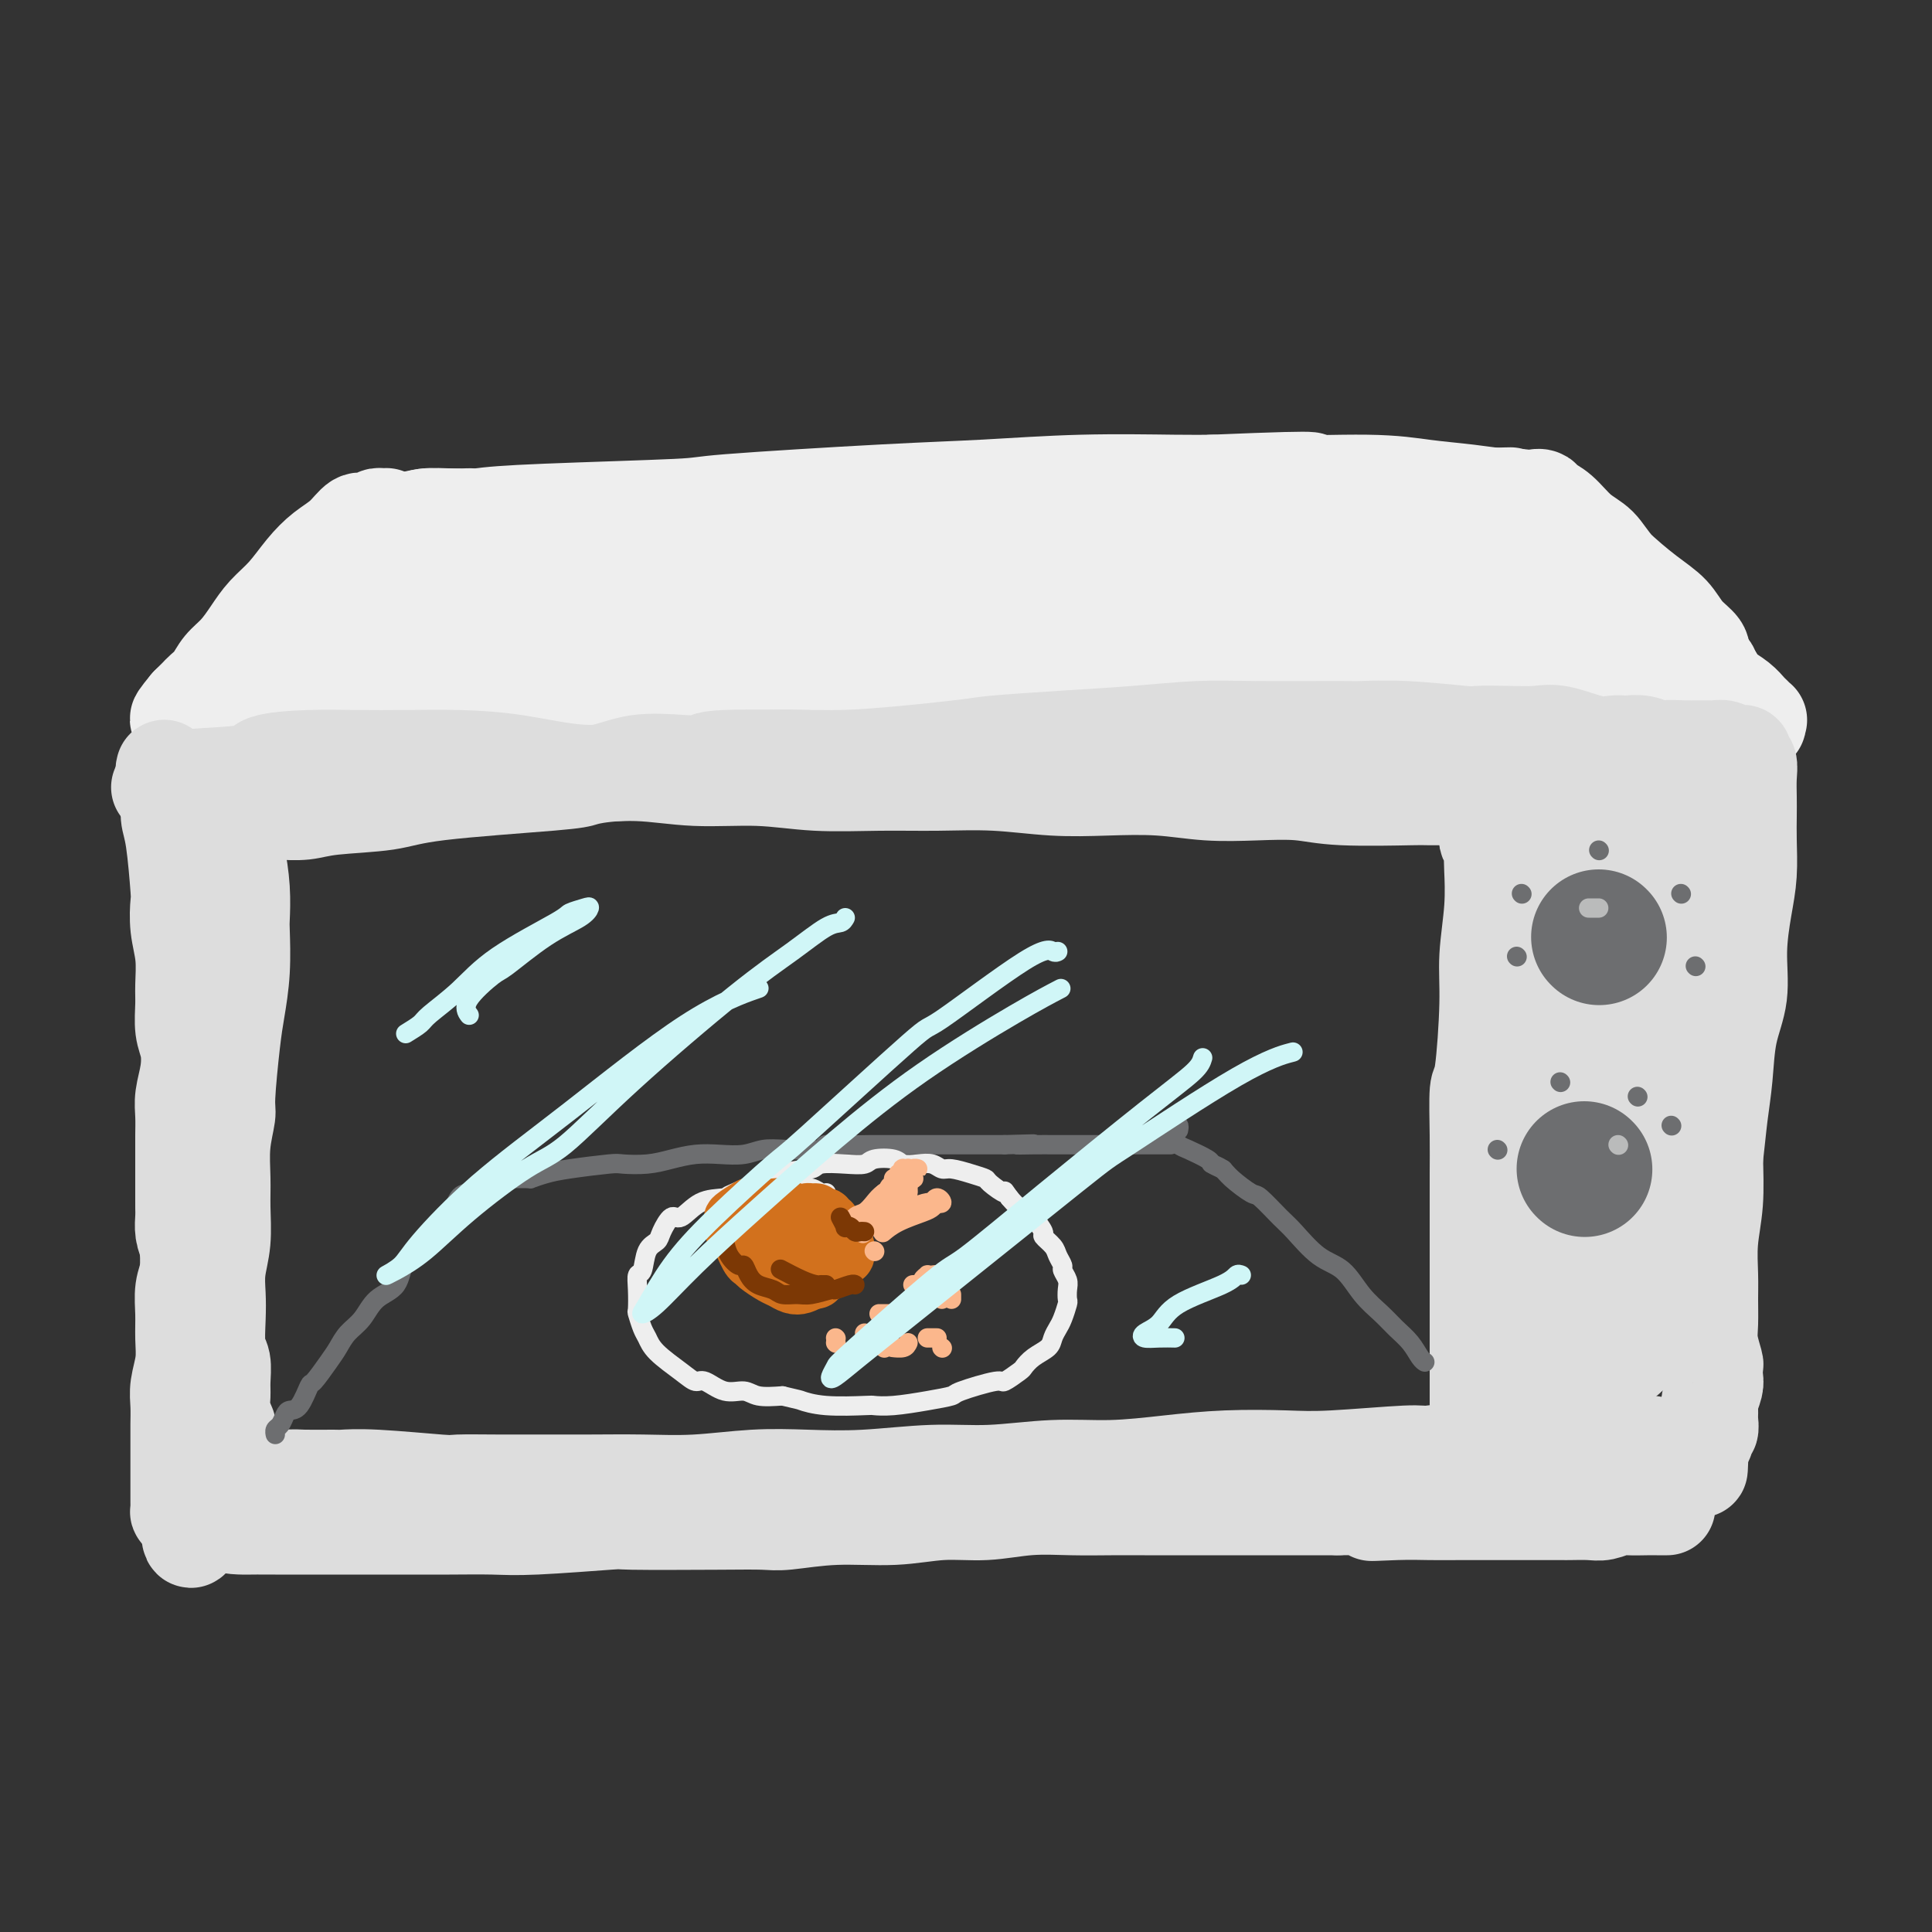 <svg viewBox='0 0 400 400' version='1.1' xmlns='http://www.w3.org/2000/svg' xmlns:xlink='http://www.w3.org/1999/xlink'><rect x="0" y="0" width="400" height="400" fill="#333333" stroke="none"/><g fill='none' stroke='rgb(238,238,238)' stroke-width='20' stroke-linecap='round' stroke-linejoin='round'><path d='M99,133c-0.229,0.008 -0.458,0.016 0,0c0.458,-0.016 1.604,-0.057 2,0c0.396,0.057 0.044,0.211 2,0c1.956,-0.211 6.222,-0.788 8,-1c1.778,-0.212 1.068,-0.061 1,0c-0.068,0.061 0.506,0.030 2,0c1.494,-0.030 3.907,-0.061 6,0c2.093,0.061 3.865,0.213 6,0c2.135,-0.213 4.634,-0.792 7,-1c2.366,-0.208 4.599,-0.046 7,0c2.401,0.046 4.970,-0.025 7,0c2.030,0.025 3.521,0.147 7,0c3.479,-0.147 8.945,-0.564 11,-1c2.055,-0.436 0.698,-0.891 3,-1c2.302,-0.109 8.264,0.130 11,0c2.736,-0.130 2.248,-0.627 3,-1c0.752,-0.373 2.744,-0.621 6,-1c3.256,-0.379 7.775,-0.890 11,-1c3.225,-0.110 5.155,0.182 6,0c0.845,-0.182 0.604,-0.837 2,-1c1.396,-0.163 4.428,0.168 7,0c2.572,-0.168 4.686,-0.834 7,-1c2.314,-0.166 4.830,0.166 7,0c2.170,-0.166 3.993,-0.832 6,-1c2.007,-0.168 4.198,0.161 6,0c1.802,-0.161 3.216,-0.813 5,-1c1.784,-0.187 3.938,0.089 6,0c2.062,-0.089 4.031,-0.545 6,-1'/><path d='M257,121c25.623,-2.079 10.682,-1.275 6,-1c-4.682,0.275 0.897,0.021 5,0c4.103,-0.021 6.730,0.190 8,0c1.270,-0.190 1.183,-0.783 2,-1c0.817,-0.217 2.539,-0.058 4,0c1.461,0.058 2.661,0.016 4,0c1.339,-0.016 2.816,-0.004 4,0c1.184,0.004 2.073,0.001 3,0c0.927,-0.001 1.891,-0.000 3,0c1.109,0.000 2.364,0.000 3,0c0.636,-0.000 0.653,-0.000 1,0c0.347,0.000 1.024,0.000 2,0c0.976,-0.000 2.250,-0.000 3,0c0.750,0.000 0.976,0.000 1,0c0.024,-0.000 -0.152,-0.000 0,0c0.152,0.000 0.633,0.000 1,0c0.367,-0.000 0.619,-0.000 1,0c0.381,0.000 0.890,0.000 1,0c0.110,-0.000 -0.181,-0.000 0,0c0.181,0.000 0.833,0.000 1,0c0.167,-0.000 -0.151,-0.000 0,0c0.151,0.000 0.771,0.000 1,0c0.229,-0.000 0.065,-0.000 0,0c-0.065,0.000 -0.033,0.000 0,0'/><path d='M84,114c-0.459,-0.415 -0.918,-0.829 -1,-1c-0.082,-0.171 0.212,-0.097 0,0c-0.212,0.097 -0.930,0.218 -1,0c-0.070,-0.218 0.507,-0.775 1,-1c0.493,-0.225 0.903,-0.117 1,0c0.097,0.117 -0.117,0.242 1,0c1.117,-0.242 3.566,-0.852 5,-1c1.434,-0.148 1.854,0.167 3,0c1.146,-0.167 3.018,-0.815 7,-1c3.982,-0.185 10.074,0.094 15,0c4.926,-0.094 8.687,-0.561 11,-1c2.313,-0.439 3.178,-0.850 6,-1c2.822,-0.150 7.599,-0.039 11,0c3.401,0.039 5.424,0.006 11,0c5.576,-0.006 14.703,0.013 19,0c4.297,-0.013 3.764,-0.060 6,0c2.236,0.060 7.241,0.226 12,0c4.759,-0.226 9.273,-0.844 13,-1c3.727,-0.156 6.668,0.151 13,0c6.332,-0.151 16.054,-0.759 20,-1c3.946,-0.241 2.117,-0.116 6,0c3.883,0.116 13.477,0.223 18,0c4.523,-0.223 3.976,-0.777 6,-1c2.024,-0.223 6.620,-0.116 10,0c3.380,0.116 5.544,0.241 9,0c3.456,-0.241 8.205,-0.848 10,-1c1.795,-0.152 0.637,0.151 1,0c0.363,-0.151 2.247,-0.758 3,-1c0.753,-0.242 0.377,-0.121 0,0'/><path d='M300,103c25.697,-0.772 5.939,-0.203 -2,0c-7.939,0.203 -4.059,0.039 -4,0c0.059,-0.039 -3.705,0.046 -7,0c-3.295,-0.046 -6.123,-0.223 -13,0c-6.877,0.223 -17.805,0.847 -23,1c-5.195,0.153 -4.657,-0.166 -8,0c-3.343,0.166 -10.568,0.815 -17,1c-6.432,0.185 -12.073,-0.094 -18,0c-5.927,0.094 -12.141,0.561 -18,1c-5.859,0.439 -11.364,0.850 -17,1c-5.636,0.150 -11.404,0.040 -17,0c-5.596,-0.040 -11.019,-0.011 -16,0c-4.981,0.011 -9.519,0.002 -14,0c-4.481,-0.002 -8.905,0.003 -13,0c-4.095,-0.003 -7.863,-0.015 -11,0c-3.137,0.015 -5.645,0.057 -8,0c-2.355,-0.057 -4.557,-0.212 -6,0c-1.443,0.212 -2.126,0.790 -3,1c-0.874,0.210 -1.939,0.053 -2,0c-0.061,-0.053 0.882,-0.003 1,0c0.118,0.003 -0.589,-0.041 1,0c1.589,0.041 5.475,0.167 8,0c2.525,-0.167 3.691,-0.626 6,-1c2.309,-0.374 5.763,-0.663 14,-1c8.237,-0.337 21.259,-0.721 27,-1c5.741,-0.279 4.201,-0.453 11,-1c6.799,-0.547 21.938,-1.467 32,-2c10.062,-0.533 15.048,-0.679 21,-1c5.952,-0.321 12.872,-0.817 20,-1c7.128,-0.183 14.465,-0.052 19,0c4.535,0.052 6.267,0.026 8,0'/><path d='M251,100c29.072,-1.225 18.752,-0.286 18,0c-0.752,0.286 8.066,-0.081 14,0c5.934,0.081 8.986,0.610 12,1c3.014,0.390 5.992,0.640 9,1c3.008,0.360 6.047,0.830 8,1c1.953,0.170 2.821,0.042 3,0c0.179,-0.042 -0.332,0.003 -1,0c-0.668,-0.003 -1.492,-0.053 -1,0c0.492,0.053 2.300,0.210 -2,0c-4.300,-0.210 -14.707,-0.787 -20,-1c-5.293,-0.213 -5.470,-0.063 -7,0c-1.530,0.063 -4.411,0.040 -9,0c-4.589,-0.040 -10.885,-0.098 -16,0c-5.115,0.098 -9.050,0.351 -17,1c-7.950,0.649 -19.916,1.693 -26,2c-6.084,0.307 -6.286,-0.124 -10,0c-3.714,0.124 -10.941,0.802 -17,1c-6.059,0.198 -10.949,-0.083 -16,0c-5.051,0.083 -10.262,0.530 -15,1c-4.738,0.470 -9.003,0.964 -13,1c-3.997,0.036 -7.726,-0.385 -11,0c-3.274,0.385 -6.094,1.578 -9,2c-2.906,0.422 -5.899,0.075 -8,0c-2.101,-0.075 -3.312,0.124 -5,0c-1.688,-0.124 -3.854,-0.569 -5,-1c-1.146,-0.431 -1.272,-0.848 -2,-1c-0.728,-0.152 -2.057,-0.041 -3,0c-0.943,0.041 -1.500,0.011 -2,0c-0.500,-0.011 -0.942,-0.003 -1,0c-0.058,0.003 0.269,0.001 0,0c-0.269,-0.001 -1.135,-0.000 -2,0'/><path d='M97,108c-4.263,-0.536 -0.919,-0.876 0,-1c0.919,-0.124 -0.587,-0.033 -1,0c-0.413,0.033 0.267,0.008 0,0c-0.267,-0.008 -1.482,0.000 -2,0c-0.518,-0.000 -0.339,-0.009 -1,0c-0.661,0.009 -2.162,0.035 -3,0c-0.838,-0.035 -1.013,-0.131 -2,0c-0.987,0.131 -2.786,0.491 -4,1c-1.214,0.509 -1.842,1.169 -3,2c-1.158,0.831 -2.845,1.833 -4,3c-1.155,1.167 -1.778,2.500 -2,3c-0.222,0.500 -0.041,0.169 -1,1c-0.959,0.831 -3.056,2.826 -4,4c-0.944,1.174 -0.734,1.528 -2,3c-1.266,1.472 -4.009,4.061 -5,5c-0.991,0.939 -0.230,0.229 -1,1c-0.770,0.771 -3.070,3.023 -4,4c-0.930,0.977 -0.490,0.680 -1,1c-0.510,0.320 -1.972,1.255 -3,2c-1.028,0.745 -1.623,1.298 -2,2c-0.377,0.702 -0.535,1.554 -1,2c-0.465,0.446 -1.238,0.487 -2,1c-0.762,0.513 -1.515,1.500 -2,2c-0.485,0.500 -0.704,0.515 -1,1c-0.296,0.485 -0.668,1.440 -1,2c-0.332,0.560 -0.622,0.725 -1,1c-0.378,0.275 -0.844,0.661 -1,1c-0.156,0.339 -0.004,0.630 0,1c0.004,0.370 -0.142,0.820 0,1c0.142,0.180 0.571,0.090 1,0'/><path d='M44,151c-5.280,5.883 -1.981,1.591 0,0c1.981,-1.591 2.644,-0.482 3,0c0.356,0.482 0.405,0.336 2,0c1.595,-0.336 4.735,-0.864 7,-1c2.265,-0.136 3.655,0.118 6,0c2.345,-0.118 5.644,-0.610 9,-1c3.356,-0.390 6.768,-0.679 10,-1c3.232,-0.321 6.282,-0.675 10,-1c3.718,-0.325 8.102,-0.622 10,-1c1.898,-0.378 1.309,-0.835 5,-1c3.691,-0.165 11.662,-0.036 15,0c3.338,0.036 2.044,-0.021 6,0c3.956,0.021 13.162,0.118 19,0c5.838,-0.118 8.308,-0.453 12,0c3.692,0.453 8.606,1.693 13,2c4.394,0.307 8.270,-0.320 13,0c4.730,0.320 10.315,1.588 13,2c2.685,0.412 2.469,-0.032 7,0c4.531,0.032 13.809,0.541 20,1c6.191,0.459 9.295,0.869 13,1c3.705,0.131 8.012,-0.018 13,0c4.988,0.018 10.657,0.201 13,0c2.343,-0.201 1.359,-0.786 6,-1c4.641,-0.214 14.907,-0.057 21,0c6.093,0.057 8.012,0.015 11,0c2.988,-0.015 7.047,-0.004 11,0c3.953,0.004 7.802,0.001 11,0c3.198,-0.001 5.744,-0.000 9,0c3.256,0.000 7.223,0.000 9,0c1.777,-0.000 1.365,-0.000 3,0c1.635,0.000 5.318,0.000 9,0'/><path d='M353,150c18.924,-0.171 8.234,-0.097 5,0c-3.234,0.097 0.987,0.219 3,0c2.013,-0.219 1.819,-0.779 2,-1c0.181,-0.221 0.737,-0.103 1,0c0.263,0.103 0.232,0.192 0,0c-0.232,-0.192 -0.664,-0.666 -1,-1c-0.336,-0.334 -0.576,-0.527 -1,-1c-0.424,-0.473 -1.032,-1.227 -2,-2c-0.968,-0.773 -2.295,-1.566 -3,-2c-0.705,-0.434 -0.789,-0.510 -1,-1c-0.211,-0.490 -0.549,-1.393 -2,-3c-1.451,-1.607 -4.015,-3.918 -6,-6c-1.985,-2.082 -3.391,-3.935 -4,-5c-0.609,-1.065 -0.420,-1.342 -2,-3c-1.580,-1.658 -4.928,-4.696 -7,-7c-2.072,-2.304 -2.869,-3.875 -4,-5c-1.131,-1.125 -2.595,-1.804 -4,-3c-1.405,-1.196 -2.751,-2.909 -4,-4c-1.249,-1.091 -2.399,-1.559 -3,-2c-0.601,-0.441 -0.651,-0.856 -1,-1c-0.349,-0.144 -0.997,-0.018 -1,0c-0.003,0.018 0.639,-0.073 1,0c0.361,0.073 0.441,0.308 1,1c0.559,0.692 1.599,1.839 3,3c1.401,1.161 3.165,2.334 5,4c1.835,1.666 3.743,3.825 6,6c2.257,2.175 4.865,4.364 7,6c2.135,1.636 3.799,2.717 5,4c1.201,1.283 1.939,2.769 3,4c1.061,1.231 2.446,2.209 3,3c0.554,0.791 0.277,1.396 0,2'/><path d='M352,136c4.801,5.177 0.803,2.118 -1,1c-1.803,-1.118 -1.410,-0.296 -2,0c-0.590,0.296 -2.163,0.065 -3,0c-0.837,-0.065 -0.940,0.035 -5,0c-4.060,-0.035 -12.078,-0.206 -18,0c-5.922,0.206 -9.749,0.788 -15,1c-5.251,0.212 -11.926,0.054 -18,0c-6.074,-0.054 -11.547,-0.005 -18,0c-6.453,0.005 -13.886,-0.033 -21,0c-7.114,0.033 -13.909,0.139 -21,0c-7.091,-0.139 -14.480,-0.522 -22,-1c-7.520,-0.478 -15.173,-1.052 -23,-2c-7.827,-0.948 -15.827,-2.270 -24,-3c-8.173,-0.730 -16.518,-0.868 -24,-1c-7.482,-0.132 -14.101,-0.257 -21,0c-6.899,0.257 -14.080,0.896 -18,1c-3.920,0.104 -4.581,-0.328 -8,0c-3.419,0.328 -9.598,1.417 -13,2c-3.402,0.583 -4.027,0.662 -4,1c0.027,0.338 0.708,0.936 2,1c1.292,0.064 3.196,-0.408 7,-1c3.804,-0.592 9.509,-1.306 16,-2c6.491,-0.694 13.769,-1.369 22,-2c8.231,-0.631 17.415,-1.217 27,-2c9.585,-0.783 19.570,-1.761 30,-3c10.430,-1.239 21.303,-2.738 32,-4c10.697,-1.262 21.217,-2.286 31,-3c9.783,-0.714 18.828,-1.119 27,-2c8.172,-0.881 15.469,-2.237 21,-3c5.531,-0.763 9.294,-0.932 12,-1c2.706,-0.068 4.353,-0.034 6,0'/><path d='M306,113c36.136,-3.637 9.978,-1.728 0,-1c-9.978,0.728 -3.774,0.275 -2,0c1.774,-0.275 -0.883,-0.374 -8,0c-7.117,0.374 -18.696,1.220 -27,2c-8.304,0.780 -13.333,1.494 -21,2c-7.667,0.506 -17.973,0.804 -23,1c-5.027,0.196 -4.776,0.291 -13,1c-8.224,0.709 -24.925,2.034 -36,3c-11.075,0.966 -16.525,1.575 -23,2c-6.475,0.425 -13.975,0.666 -20,1c-6.025,0.334 -10.574,0.762 -15,1c-4.426,0.238 -8.728,0.288 -12,0c-3.272,-0.288 -5.515,-0.913 -7,-1c-1.485,-0.087 -2.211,0.362 -3,0c-0.789,-0.362 -1.642,-1.537 -2,-2c-0.358,-0.463 -0.222,-0.214 0,0c0.222,0.214 0.531,0.393 1,0c0.469,-0.393 1.100,-1.358 2,-2c0.900,-0.642 2.070,-0.960 3,-1c0.930,-0.040 1.619,0.199 2,0c0.381,-0.199 0.453,-0.838 1,-1c0.547,-0.162 1.568,0.151 2,0c0.432,-0.151 0.276,-0.765 0,-1c-0.276,-0.235 -0.670,-0.091 -1,0c-0.330,0.091 -0.595,0.131 -1,0c-0.405,-0.131 -0.951,-0.431 -2,-1c-1.049,-0.569 -2.602,-1.407 -4,-2c-1.398,-0.593 -2.643,-0.943 -4,-1c-1.357,-0.057 -2.827,0.177 -4,0c-1.173,-0.177 -2.049,-0.765 -3,-1c-0.951,-0.235 -1.975,-0.118 -3,0'/><path d='M83,112c-2.902,-0.841 -1.157,-0.944 -1,-1c0.157,-0.056 -1.275,-0.067 -2,0c-0.725,0.067 -0.744,0.211 -1,0c-0.256,-0.211 -0.749,-0.778 -1,-1c-0.251,-0.222 -0.260,-0.098 0,0c0.260,0.098 0.788,0.171 1,0c0.212,-0.171 0.110,-0.585 0,-1c-0.110,-0.415 -0.226,-0.829 0,-1c0.226,-0.171 0.793,-0.098 1,0c0.207,0.098 0.052,0.223 0,0c-0.052,-0.223 -0.002,-0.793 0,-1c0.002,-0.207 -0.044,-0.051 0,0c0.044,0.051 0.178,-0.003 0,0c-0.178,0.003 -0.669,0.062 -1,0c-0.331,-0.062 -0.503,-0.247 -1,0c-0.497,0.247 -1.318,0.924 -2,1c-0.682,0.076 -1.224,-0.451 -2,0c-0.776,0.451 -1.786,1.880 -3,3c-1.214,1.120 -2.632,1.930 -4,3c-1.368,1.070 -2.687,2.401 -4,4c-1.313,1.599 -2.621,3.467 -4,5c-1.379,1.533 -2.831,2.732 -4,4c-1.169,1.268 -2.057,2.606 -3,4c-0.943,1.394 -1.940,2.846 -3,4c-1.060,1.154 -2.182,2.011 -3,3c-0.818,0.989 -1.332,2.110 -2,3c-0.668,0.890 -1.488,1.548 -2,2c-0.512,0.452 -0.715,0.699 -1,1c-0.285,0.301 -0.653,0.658 -1,1c-0.347,0.342 -0.674,0.671 -1,1'/><path d='M39,146c-4.271,5.134 -0.948,1.968 0,1c0.948,-0.968 -0.478,0.261 -1,1c-0.522,0.739 -0.140,0.986 0,1c0.140,0.014 0.036,-0.206 0,0c-0.036,0.206 -0.006,0.839 0,1c0.006,0.161 -0.012,-0.149 0,0c0.012,0.149 0.054,0.758 0,1c-0.054,0.242 -0.205,0.117 0,0c0.205,-0.117 0.767,-0.227 1,0c0.233,0.227 0.136,0.789 1,1c0.864,0.211 2.690,0.070 4,0c1.310,-0.070 2.103,-0.070 4,0c1.897,0.070 4.896,0.211 8,0c3.104,-0.211 6.311,-0.774 8,-1c1.689,-0.226 1.860,-0.116 4,0c2.140,0.116 6.248,0.237 10,0c3.752,-0.237 7.148,-0.833 11,-1c3.852,-0.167 8.158,0.095 12,0c3.842,-0.095 7.218,-0.547 11,-1c3.782,-0.453 7.969,-0.906 12,-1c4.031,-0.094 7.908,0.171 12,0c4.092,-0.171 8.401,-0.778 13,-1c4.599,-0.222 9.489,-0.058 14,0c4.511,0.058 8.642,0.012 13,0c4.358,-0.012 8.944,0.011 13,0c4.056,-0.011 7.582,-0.054 14,0c6.418,0.054 15.728,0.207 20,0c4.272,-0.207 3.506,-0.773 7,-1c3.494,-0.227 11.247,-0.113 19,0'/><path d='M249,146c33.344,-0.863 12.204,-0.020 7,0c-5.204,0.020 5.526,-0.782 12,-1c6.474,-0.218 8.691,0.148 12,0c3.309,-0.148 7.711,-0.809 11,-1c3.289,-0.191 5.464,0.088 10,0c4.536,-0.088 11.432,-0.545 16,-1c4.568,-0.455 6.809,-0.909 8,-1c1.191,-0.091 1.331,0.182 2,0c0.669,-0.182 1.867,-0.819 3,-1c1.133,-0.181 2.202,0.095 3,0c0.798,-0.095 1.324,-0.560 2,-1c0.676,-0.440 1.501,-0.854 2,-1c0.499,-0.146 0.672,-0.024 1,0c0.328,0.024 0.812,-0.049 1,0c0.188,0.049 0.079,0.220 0,0c-0.079,-0.220 -0.128,-0.831 0,-1c0.128,-0.169 0.433,0.104 0,0c-0.433,-0.104 -1.602,-0.586 -2,-1c-0.398,-0.414 -0.023,-0.759 0,-1c0.023,-0.241 -0.305,-0.376 -1,-1c-0.695,-0.624 -1.755,-1.735 -3,-3c-1.245,-1.265 -2.673,-2.683 -4,-4c-1.327,-1.317 -2.554,-2.534 -4,-4c-1.446,-1.466 -3.113,-3.181 -4,-4c-0.887,-0.819 -0.996,-0.741 -1,-1c-0.004,-0.259 0.096,-0.854 0,-1c-0.096,-0.146 -0.386,0.157 0,1c0.386,0.843 1.450,2.227 2,3c0.550,0.773 0.586,0.935 1,2c0.414,1.065 1.207,3.032 2,5'/><path d='M325,129c0.667,1.500 0.333,0.750 0,0'/></g>
<g fill='none' stroke='rgb(221,221,221)' stroke-width='20' stroke-linecap='round' stroke-linejoin='round'><path d='M33,163c0.338,-0.449 0.676,-0.897 1,-1c0.324,-0.103 0.635,0.140 1,0c0.365,-0.140 0.786,-0.665 4,-1c3.214,-0.335 9.223,-0.482 12,-1c2.777,-0.518 2.324,-1.407 4,-2c1.676,-0.593 5.481,-0.889 9,-1c3.519,-0.111 6.750,-0.036 10,0c3.250,0.036 6.517,0.033 10,0c3.483,-0.033 7.181,-0.096 11,0c3.819,0.096 7.759,0.350 12,1c4.241,0.650 8.781,1.695 13,2c4.219,0.305 8.115,-0.128 12,0c3.885,0.128 7.759,0.819 12,1c4.241,0.181 8.849,-0.149 13,0c4.151,0.149 7.845,0.776 12,1c4.155,0.224 8.770,0.046 13,0c4.230,-0.046 8.073,0.039 12,0c3.927,-0.039 7.936,-0.203 12,0c4.064,0.203 8.183,0.773 12,1c3.817,0.227 7.331,0.112 11,0c3.669,-0.112 7.493,-0.223 11,0c3.507,0.223 6.696,0.778 10,1c3.304,0.222 6.723,0.112 10,0c3.277,-0.112 6.413,-0.226 9,0c2.587,0.226 4.627,0.793 9,1c4.373,0.207 11.079,0.056 14,0c2.921,-0.056 2.056,-0.015 4,0c1.944,0.015 6.698,0.004 10,0c3.302,-0.004 5.151,-0.002 7,0'/><path d='M313,165c33.893,1.236 9.627,0.328 3,0c-6.627,-0.328 4.387,-0.074 9,0c4.613,0.074 2.825,-0.033 3,0c0.175,0.033 2.313,0.205 4,0c1.687,-0.205 2.921,-0.787 4,-1c1.079,-0.213 2.001,-0.057 3,0c0.999,0.057 2.076,0.016 3,0c0.924,-0.016 1.697,-0.008 3,0c1.303,0.008 3.137,0.016 4,0c0.863,-0.016 0.756,-0.057 1,0c0.244,0.057 0.839,0.211 1,0c0.161,-0.211 -0.113,-0.789 0,-1c0.113,-0.211 0.613,-0.057 1,0c0.387,0.057 0.663,0.015 1,0c0.337,-0.015 0.736,-0.004 1,0c0.264,0.004 0.393,0.002 1,0c0.607,-0.002 1.691,-0.004 2,0c0.309,0.004 -0.157,0.015 0,0c0.157,-0.015 0.937,-0.055 1,0c0.063,0.055 -0.589,0.207 -1,0c-0.411,-0.207 -0.579,-0.772 -1,-1c-0.421,-0.228 -1.096,-0.119 -2,0c-0.904,0.119 -2.038,0.249 -3,0c-0.962,-0.249 -1.751,-0.876 -4,-1c-2.249,-0.124 -5.956,0.254 -10,0c-4.044,-0.254 -8.423,-1.140 -13,-2c-4.577,-0.860 -9.351,-1.695 -14,-2c-4.649,-0.305 -9.174,-0.082 -14,0c-4.826,0.082 -9.953,0.022 -15,0c-5.047,-0.022 -10.013,-0.006 -15,0c-4.987,0.006 -9.993,0.003 -15,0'/><path d='M251,157c-11.728,-0.000 -11.549,-0.000 -14,0c-2.451,0.000 -7.532,0.000 -12,0c-4.468,-0.000 -8.323,-0.000 -12,0c-3.677,0.000 -7.174,0.000 -10,0c-2.826,-0.000 -4.980,-0.001 -9,0c-4.020,0.001 -9.908,0.004 -14,0c-4.092,-0.004 -6.390,-0.015 -7,0c-0.610,0.015 0.468,0.054 -4,0c-4.468,-0.054 -14.481,-0.203 -19,0c-4.519,0.203 -3.543,0.759 -4,1c-0.457,0.241 -2.347,0.169 -5,0c-2.653,-0.169 -6.069,-0.434 -9,0c-2.931,0.434 -5.377,1.565 -8,2c-2.623,0.435 -5.422,0.172 -8,0c-2.578,-0.172 -4.936,-0.252 -7,0c-2.064,0.252 -3.835,0.837 -6,1c-2.165,0.163 -4.724,-0.097 -6,0c-1.276,0.097 -1.268,0.550 -3,1c-1.732,0.450 -5.204,0.895 -7,1c-1.796,0.105 -1.915,-0.131 -3,0c-1.085,0.131 -3.135,0.627 -5,1c-1.865,0.373 -3.544,0.622 -5,1c-1.456,0.378 -2.690,0.885 -4,1c-1.310,0.115 -2.697,-0.162 -4,0c-1.303,0.162 -2.523,0.761 -4,1c-1.477,0.239 -3.213,0.117 -4,0c-0.787,-0.117 -0.625,-0.227 -1,0c-0.375,0.227 -1.286,0.793 -2,1c-0.714,0.207 -1.231,0.056 -1,0c0.231,-0.056 1.209,-0.016 2,0c0.791,0.016 1.396,0.008 2,0'/><path d='M58,168c1.388,0.051 3.359,0.179 5,0c1.641,-0.179 2.951,-0.664 6,-1c3.049,-0.336 7.836,-0.524 11,-1c3.164,-0.476 4.705,-1.239 11,-2c6.295,-0.761 17.345,-1.518 23,-2c5.655,-0.482 5.917,-0.688 7,-1c1.083,-0.312 2.987,-0.731 7,-1c4.013,-0.269 10.133,-0.386 16,-1c5.867,-0.614 11.479,-1.723 16,-2c4.521,-0.277 7.949,0.277 15,0c7.051,-0.277 17.723,-1.384 23,-2c5.277,-0.616 5.159,-0.739 8,-1c2.841,-0.261 8.643,-0.658 14,-1c5.357,-0.342 10.270,-0.627 15,-1c4.730,-0.373 9.276,-0.833 13,-1c3.724,-0.167 6.628,-0.041 12,0c5.372,0.041 13.214,-0.003 17,0c3.786,0.003 3.515,0.053 5,0c1.485,-0.053 4.725,-0.210 9,0c4.275,0.210 9.585,0.786 12,1c2.415,0.214 1.934,0.065 3,0c1.066,-0.065 3.678,-0.046 6,0c2.322,0.046 4.352,0.117 6,0c1.648,-0.117 2.912,-0.423 5,0c2.088,0.423 4.999,1.577 7,2c2.001,0.423 3.092,0.117 4,0c0.908,-0.117 1.633,-0.045 2,0c0.367,0.045 0.377,0.064 1,0c0.623,-0.064 1.860,-0.209 3,0c1.140,0.209 2.183,0.774 3,1c0.817,0.226 1.409,0.113 2,0'/><path d='M345,155c15.362,0.619 5.268,0.166 2,0c-3.268,-0.166 0.289,-0.044 2,0c1.711,0.044 1.574,0.011 2,0c0.426,-0.011 1.413,0.001 2,0c0.587,-0.001 0.774,-0.014 1,0c0.226,0.014 0.490,0.057 1,0c0.510,-0.057 1.265,-0.212 2,0c0.735,0.212 1.450,0.792 2,1c0.550,0.208 0.936,0.043 1,0c0.064,-0.043 -0.193,0.035 0,0c0.193,-0.035 0.836,-0.183 1,0c0.164,0.183 -0.152,0.698 0,1c0.152,0.302 0.773,0.392 1,1c0.227,0.608 0.062,1.736 0,3c-0.062,1.264 -0.019,2.666 0,4c0.019,1.334 0.015,2.601 0,4c-0.015,1.399 -0.041,2.931 0,5c0.041,2.069 0.148,4.675 0,7c-0.148,2.325 -0.550,4.370 -1,7c-0.450,2.630 -0.947,5.845 -1,9c-0.053,3.155 0.337,6.252 0,9c-0.337,2.748 -1.400,5.149 -2,8c-0.600,2.851 -0.735,6.151 -1,9c-0.265,2.849 -0.659,5.247 -1,8c-0.341,2.753 -0.627,5.862 -1,9c-0.373,3.138 -0.831,6.306 -1,8c-0.169,1.694 -0.048,1.912 0,2c0.048,0.088 0.024,0.044 0,0'/><path d='M34,160c-0.009,0.149 -0.017,0.297 0,0c0.017,-0.297 0.060,-1.041 0,-1c-0.060,0.041 -0.223,0.866 0,2c0.223,1.134 0.830,2.577 1,4c0.170,1.423 -0.099,2.826 0,4c0.099,1.174 0.566,2.118 1,5c0.434,2.882 0.834,7.702 1,10c0.166,2.298 0.097,2.073 0,3c-0.097,0.927 -0.223,3.007 0,5c0.223,1.993 0.795,3.900 1,6c0.205,2.100 0.042,4.391 0,6c-0.042,1.609 0.038,2.534 0,4c-0.038,1.466 -0.192,3.472 0,5c0.192,1.528 0.731,2.576 1,4c0.269,1.424 0.268,3.223 0,5c-0.268,1.777 -0.804,3.533 -1,5c-0.196,1.467 -0.053,2.647 0,4c0.053,1.353 0.014,2.880 0,4c-0.014,1.120 -0.004,1.833 0,3c0.004,1.167 0.001,2.787 0,4c-0.001,1.213 -0.001,2.019 0,3c0.001,0.981 0.003,2.139 0,3c-0.003,0.861 -0.011,1.427 0,2c0.011,0.573 0.041,1.154 0,2c-0.041,0.846 -0.155,1.956 0,3c0.155,1.044 0.577,2.022 1,3'/><path d='M39,258c0.774,15.340 0.207,4.688 0,1c-0.207,-3.688 -0.056,-0.414 0,1c0.056,1.414 0.015,0.967 0,1c-0.015,0.033 -0.004,0.547 0,1c0.004,0.453 0.001,0.844 0,1c-0.001,0.156 -0.001,0.078 0,0'/><path d='M39,253c-0.002,0.797 -0.004,1.594 0,2c0.004,0.406 0.015,0.421 0,1c-0.015,0.579 -0.057,1.721 0,3c0.057,1.279 0.212,2.693 0,4c-0.212,1.307 -0.793,2.506 -1,4c-0.207,1.494 -0.041,3.284 0,5c0.041,1.716 -0.041,3.358 0,5c0.041,1.642 0.207,3.283 0,5c-0.207,1.717 -0.788,3.511 -1,5c-0.212,1.489 -0.057,2.673 0,4c0.057,1.327 0.015,2.798 0,4c-0.015,1.202 -0.004,2.136 0,3c0.004,0.864 0.001,1.660 0,3c-0.001,1.340 -0.000,3.225 0,4c0.000,0.775 0.000,0.441 0,1c-0.000,0.559 0.000,2.010 0,3c-0.000,0.990 -0.001,1.518 0,2c0.001,0.482 0.003,0.917 0,1c-0.003,0.083 -0.012,-0.188 0,0c0.012,0.188 0.044,0.834 0,1c-0.044,0.166 -0.166,-0.148 0,0c0.166,0.148 0.619,0.756 1,1c0.381,0.244 0.691,0.122 1,0'/><path d='M39,314c0.316,9.392 1.107,2.373 2,0c0.893,-2.373 1.890,-0.100 4,1c2.110,1.100 5.334,1.027 7,1c1.666,-0.027 1.773,-0.007 2,0c0.227,0.007 0.574,0.002 3,0c2.426,-0.002 6.932,-0.000 9,0c2.068,0.000 1.700,-0.000 3,0c1.300,0.000 4.269,0.001 7,0c2.731,-0.001 5.225,-0.004 8,0c2.775,0.004 5.833,0.015 9,0c3.167,-0.015 6.445,-0.057 9,0c2.555,0.057 4.389,0.211 9,0c4.611,-0.211 12.000,-0.788 15,-1c3.000,-0.212 1.613,-0.061 5,0c3.387,0.061 11.550,0.032 17,0c5.450,-0.032 8.187,-0.065 10,0c1.813,0.065 2.701,0.229 5,0c2.299,-0.229 6.008,-0.850 10,-1c3.992,-0.150 8.266,0.170 12,0c3.734,-0.170 6.927,-0.830 10,-1c3.073,-0.170 6.027,0.151 9,0c2.973,-0.151 5.966,-0.772 9,-1c3.034,-0.228 6.110,-0.061 9,0c2.890,0.061 5.595,0.016 8,0c2.405,-0.016 4.511,-0.004 7,0c2.489,0.004 5.363,0.001 8,0c2.637,-0.001 5.038,-0.000 7,0c1.962,0.000 3.485,0.000 5,0c1.515,-0.000 3.023,-0.000 6,0c2.977,0.000 7.422,0.000 10,0c2.578,-0.000 3.289,-0.000 4,0'/><path d='M277,312c27.630,-0.392 13.706,0.627 9,1c-4.706,0.373 -0.193,0.100 3,0c3.193,-0.100 5.067,-0.027 7,0c1.933,0.027 3.926,0.007 6,0c2.074,-0.007 4.230,-0.002 6,0c1.770,0.002 3.152,0.000 6,0c2.848,-0.000 7.160,0.001 9,0c1.840,-0.001 1.207,-0.004 1,0c-0.207,0.004 0.011,0.015 1,0c0.989,-0.015 2.750,-0.057 4,0c1.250,0.057 1.990,0.211 3,0c1.010,-0.211 2.290,-0.789 3,-1c0.710,-0.211 0.849,-0.057 2,0c1.151,0.057 3.314,0.015 4,0c0.686,-0.015 -0.105,-0.004 0,0c0.105,0.004 1.105,0.001 2,0c0.895,-0.001 1.684,-0.000 2,0c0.316,0.000 0.158,0.000 0,0'/><path d='M351,175c-0.123,0.495 -0.245,0.990 0,2c0.245,1.010 0.858,2.534 1,4c0.142,1.466 -0.186,2.872 0,5c0.186,2.128 0.887,4.978 1,8c0.113,3.022 -0.361,6.217 0,12c0.361,5.783 1.557,14.155 2,18c0.443,3.845 0.133,3.165 0,5c-0.133,1.835 -0.088,6.187 0,10c0.088,3.813 0.220,7.086 0,10c-0.220,2.914 -0.792,5.468 -1,8c-0.208,2.532 -0.052,5.043 0,7c0.052,1.957 -0.000,3.360 0,5c0.000,1.640 0.052,3.518 0,5c-0.052,1.482 -0.209,2.570 0,4c0.209,1.430 0.784,3.202 1,4c0.216,0.798 0.072,0.620 0,1c-0.072,0.380 -0.072,1.316 0,2c0.072,0.684 0.215,1.114 0,2c-0.215,0.886 -0.790,2.227 -1,3c-0.210,0.773 -0.057,0.979 0,1c0.057,0.021 0.016,-0.144 0,0c-0.016,0.144 -0.008,0.598 0,1c0.008,0.402 0.016,0.751 0,1c-0.016,0.249 -0.057,0.396 0,1c0.057,0.604 0.212,1.664 0,2c-0.212,0.336 -0.792,-0.054 -1,0c-0.208,0.054 -0.046,0.550 0,1c0.046,0.450 -0.026,0.852 0,1c0.026,0.148 0.150,0.042 0,0c-0.150,-0.042 -0.575,-0.021 -1,0'/><path d='M352,298c-0.403,11.670 0.089,3.845 0,1c-0.089,-2.845 -0.759,-0.710 -1,0c-0.241,0.710 -0.054,-0.006 0,0c0.054,0.006 -0.027,0.734 0,1c0.027,0.266 0.161,0.071 0,0c-0.161,-0.071 -0.617,-0.019 -1,0c-0.383,0.019 -0.695,0.004 -1,0c-0.305,-0.004 -0.605,0.002 -1,0c-0.395,-0.002 -0.885,-0.014 -2,0c-1.115,0.014 -2.856,0.053 -4,0c-1.144,-0.053 -1.690,-0.196 -5,-1c-3.310,-0.804 -9.382,-2.267 -12,-3c-2.618,-0.733 -1.782,-0.736 -2,-1c-0.218,-0.264 -1.491,-0.790 -2,-1c-0.509,-0.210 -0.255,-0.105 0,0'/><path d='M48,170c0.022,-0.263 0.044,-0.526 0,0c-0.044,0.526 -0.156,1.841 0,3c0.156,1.159 0.578,2.162 1,4c0.422,1.838 0.842,4.511 1,7c0.158,2.489 0.054,4.795 0,6c-0.054,1.205 -0.057,1.310 0,3c0.057,1.690 0.174,4.963 0,8c-0.174,3.037 -0.639,5.836 -1,8c-0.361,2.164 -0.619,3.694 -1,7c-0.381,3.306 -0.887,8.387 -1,11c-0.113,2.613 0.167,2.756 0,4c-0.167,1.244 -0.781,3.588 -1,6c-0.219,2.412 -0.045,4.892 0,7c0.045,2.108 -0.040,3.842 0,6c0.040,2.158 0.206,4.739 0,7c-0.206,2.261 -0.783,4.204 -1,6c-0.217,1.796 -0.072,3.447 0,5c0.072,1.553 0.072,3.010 0,5c-0.072,1.990 -0.216,4.513 0,6c0.216,1.487 0.794,1.936 1,3c0.206,1.064 0.041,2.741 0,4c-0.041,1.259 0.040,2.100 0,3c-0.040,0.900 -0.203,1.858 0,3c0.203,1.142 0.772,2.469 1,3c0.228,0.531 0.114,0.265 0,0'/><path d='M58,307c0.679,-0.423 1.359,-0.846 2,-1c0.641,-0.154 1.244,-0.037 3,0c1.756,0.037 4.664,-0.004 6,0c1.336,0.004 1.099,0.054 2,0c0.901,-0.054 2.940,-0.211 7,0c4.060,0.211 10.143,0.789 13,1c2.857,0.211 2.490,0.056 4,0c1.510,-0.056 4.898,-0.014 8,0c3.102,0.014 5.918,0.000 9,0c3.082,-0.000 6.430,0.014 10,0c3.570,-0.014 7.361,-0.055 11,0c3.639,0.055 7.127,0.207 11,0c3.873,-0.207 8.133,-0.772 12,-1c3.867,-0.228 7.341,-0.118 11,0c3.659,0.118 7.502,0.242 12,0c4.498,-0.242 9.650,-0.852 14,-1c4.350,-0.148 7.897,0.167 12,0c4.103,-0.167 8.763,-0.816 13,-1c4.237,-0.184 8.051,0.095 12,0c3.949,-0.095 8.032,-0.565 12,-1c3.968,-0.435 7.821,-0.833 12,-1c4.179,-0.167 8.686,-0.101 12,0c3.314,0.101 5.437,0.237 10,0c4.563,-0.237 11.566,-0.847 15,-1c3.434,-0.153 3.299,0.152 5,0c1.701,-0.152 5.240,-0.763 8,-1c2.760,-0.237 4.743,-0.102 7,0c2.257,0.102 4.788,0.172 7,0c2.212,-0.172 4.106,-0.586 6,-1'/><path d='M324,299c23.205,-1.083 8.718,-0.290 5,0c-3.718,0.290 3.333,0.078 6,0c2.667,-0.078 0.949,-0.021 1,0c0.051,0.021 1.869,0.006 3,0c1.131,-0.006 1.574,-0.002 2,0c0.426,0.002 0.836,0.000 1,0c0.164,-0.000 0.082,-0.000 0,0'/><path d='M315,176c0.022,-0.242 0.043,-0.485 0,0c-0.043,0.485 -0.151,1.696 0,3c0.151,1.304 0.560,2.700 1,8c0.440,5.300 0.910,14.503 1,19c0.090,4.497 -0.200,4.288 0,7c0.200,2.712 0.890,8.345 1,13c0.110,4.655 -0.359,8.334 0,14c0.359,5.666 1.545,13.321 2,17c0.455,3.679 0.178,3.384 0,5c-0.178,1.616 -0.258,5.145 0,8c0.258,2.855 0.854,5.038 1,7c0.146,1.962 -0.157,3.704 0,5c0.157,1.296 0.774,2.148 1,3c0.226,0.852 0.060,1.705 0,2c-0.060,0.295 -0.016,0.033 0,0c0.016,-0.033 0.003,0.163 0,0c-0.003,-0.163 0.003,-0.685 0,-1c-0.003,-0.315 -0.016,-0.423 0,-1c0.016,-0.577 0.060,-1.622 0,-2c-0.060,-0.378 -0.224,-0.087 0,-2c0.224,-1.913 0.838,-6.029 1,-11c0.162,-4.971 -0.126,-10.796 0,-14c0.126,-3.204 0.667,-3.785 1,-7c0.333,-3.215 0.459,-9.064 1,-14c0.541,-4.936 1.496,-8.961 2,-13c0.504,-4.039 0.558,-8.093 1,-12c0.442,-3.907 1.273,-7.667 2,-11c0.727,-3.333 1.351,-6.238 2,-9c0.649,-2.762 1.325,-5.381 2,-8'/><path d='M334,182c1.332,-9.157 0.161,-5.551 0,-5c-0.161,0.551 0.689,-1.953 1,-3c0.311,-1.047 0.084,-0.636 0,1c-0.084,1.636 -0.026,4.495 0,5c0.026,0.505 0.021,-1.346 0,3c-0.021,4.346 -0.058,14.890 0,20c0.058,5.110 0.212,4.786 0,8c-0.212,3.214 -0.790,9.965 -1,16c-0.210,6.035 -0.054,11.352 0,16c0.054,4.648 0.004,8.625 0,12c-0.004,3.375 0.036,6.148 0,9c-0.036,2.852 -0.150,5.785 0,8c0.150,2.215 0.562,3.714 1,5c0.438,1.286 0.901,2.359 1,3c0.099,0.641 -0.167,0.850 0,1c0.167,0.150 0.766,0.242 1,0c0.234,-0.242 0.104,-0.817 0,-2c-0.104,-1.183 -0.183,-2.973 0,-5c0.183,-2.027 0.627,-4.292 1,-8c0.373,-3.708 0.673,-8.860 1,-14c0.327,-5.140 0.679,-10.268 1,-15c0.321,-4.732 0.609,-9.068 1,-15c0.391,-5.932 0.886,-13.461 1,-17c0.114,-3.539 -0.151,-3.089 0,-4c0.151,-0.911 0.718,-3.184 1,-4c0.282,-0.816 0.278,-0.174 0,0c-0.278,0.174 -0.831,-0.119 -1,1c-0.169,1.119 0.048,3.650 0,8c-0.048,4.350 -0.359,10.517 -1,16c-0.641,5.483 -1.612,10.281 -2,15c-0.388,4.719 -0.194,9.360 0,14'/><path d='M339,251c-1.089,10.440 -1.813,9.540 -2,11c-0.187,1.460 0.162,5.279 0,8c-0.162,2.721 -0.835,4.345 -1,5c-0.165,0.655 0.178,0.342 0,0c-0.178,-0.342 -0.877,-0.712 -1,-1c-0.123,-0.288 0.332,-0.494 0,-4c-0.332,-3.506 -1.449,-10.314 -2,-13c-0.551,-2.686 -0.536,-1.252 -1,-6c-0.464,-4.748 -1.406,-15.678 -2,-21c-0.594,-5.322 -0.841,-5.037 -1,-7c-0.159,-1.963 -0.232,-6.174 -1,-11c-0.768,-4.826 -2.231,-10.266 -3,-13c-0.769,-2.734 -0.842,-2.760 -1,-4c-0.158,-1.240 -0.399,-3.693 -1,-6c-0.601,-2.307 -1.562,-4.467 -2,-6c-0.438,-1.533 -0.355,-2.438 -1,-4c-0.645,-1.562 -2.019,-3.782 -3,-5c-0.981,-1.218 -1.569,-1.436 -2,-2c-0.431,-0.564 -0.704,-1.475 -1,-2c-0.296,-0.525 -0.616,-0.663 -1,-1c-0.384,-0.337 -0.832,-0.875 -1,-1c-0.168,-0.125 -0.056,0.161 0,1c0.056,0.839 0.058,2.232 0,3c-0.058,0.768 -0.174,0.912 0,2c0.174,1.088 0.639,3.121 1,7c0.361,3.879 0.619,9.603 1,15c0.381,5.397 0.887,10.465 1,15c0.113,4.535 -0.166,8.535 0,13c0.166,4.465 0.775,9.394 1,14c0.225,4.606 0.064,8.887 0,13c-0.064,4.113 -0.032,8.056 0,12'/><path d='M316,263c0.707,17.135 0.974,12.974 1,12c0.026,-0.974 -0.189,1.239 0,3c0.189,1.761 0.783,3.071 1,4c0.217,0.929 0.059,1.478 0,2c-0.059,0.522 -0.019,1.018 0,1c0.019,-0.018 0.016,-0.548 0,-1c-0.016,-0.452 -0.045,-0.825 0,-1c0.045,-0.175 0.166,-0.154 0,-1c-0.166,-0.846 -0.618,-2.561 -1,-4c-0.382,-1.439 -0.695,-2.602 -1,-5c-0.305,-2.398 -0.603,-6.032 -1,-10c-0.397,-3.968 -0.895,-8.272 -1,-13c-0.105,-4.728 0.182,-9.881 0,-15c-0.182,-5.119 -0.832,-10.206 -1,-15c-0.168,-4.794 0.147,-9.297 0,-13c-0.147,-3.703 -0.756,-6.608 -1,-10c-0.244,-3.392 -0.122,-7.273 0,-10c0.122,-2.727 0.243,-4.301 0,-5c-0.243,-0.699 -0.849,-0.522 -1,-1c-0.151,-0.478 0.155,-1.612 0,-2c-0.155,-0.388 -0.769,-0.031 -1,0c-0.231,0.031 -0.077,-0.264 0,0c0.077,0.264 0.077,1.087 0,1c-0.077,-0.087 -0.232,-1.084 0,1c0.232,2.084 0.850,7.249 1,10c0.150,2.751 -0.167,3.088 0,6c0.167,2.912 0.818,8.399 1,13c0.182,4.601 -0.105,8.316 0,12c0.105,3.684 0.601,7.338 1,11c0.399,3.662 0.699,7.331 1,11'/><path d='M314,244c0.465,12.109 0.129,9.883 0,11c-0.129,1.117 -0.050,5.578 0,9c0.050,3.422 0.070,5.805 0,8c-0.070,2.195 -0.229,4.203 0,6c0.229,1.797 0.846,3.384 1,5c0.154,1.616 -0.155,3.260 0,5c0.155,1.740 0.774,3.575 1,5c0.226,1.425 0.061,2.438 0,3c-0.061,0.562 -0.016,0.672 0,1c0.016,0.328 0.004,0.873 0,1c-0.004,0.127 -0.001,-0.166 0,0c0.001,0.166 0.001,0.789 0,1c-0.001,0.211 -0.004,0.010 0,0c0.004,-0.010 0.015,0.171 0,0c-0.015,-0.171 -0.056,-0.696 0,-1c0.056,-0.304 0.207,-0.388 0,-1c-0.207,-0.612 -0.773,-1.751 -1,-3c-0.227,-1.249 -0.113,-2.609 0,-4c0.113,-1.391 0.227,-2.812 0,-4c-0.227,-1.188 -0.796,-2.141 -1,-4c-0.204,-1.859 -0.044,-4.622 0,-8c0.044,-3.378 -0.027,-7.369 0,-12c0.027,-4.631 0.152,-9.901 0,-15c-0.152,-5.099 -0.579,-10.027 -1,-14c-0.421,-3.973 -0.834,-6.992 -1,-11c-0.166,-4.008 -0.083,-9.004 0,-14'/><path d='M312,208c-0.863,-14.698 -1.020,-5.944 -1,-4c0.020,1.944 0.217,-2.921 0,-7c-0.217,-4.079 -0.846,-7.373 -1,-9c-0.154,-1.627 0.169,-1.587 0,-3c-0.169,-1.413 -0.830,-4.278 -1,-6c-0.170,-1.722 0.149,-2.300 0,-3c-0.149,-0.700 -0.768,-1.521 -1,-2c-0.232,-0.479 -0.076,-0.616 0,-1c0.076,-0.384 0.073,-1.015 0,-1c-0.073,0.015 -0.215,0.677 0,1c0.215,0.323 0.786,0.306 1,1c0.214,0.694 0.072,2.097 0,3c-0.072,0.903 -0.075,1.304 0,3c0.075,1.696 0.226,4.685 0,8c-0.226,3.315 -0.831,6.954 -1,10c-0.169,3.046 0.098,5.498 0,10c-0.098,4.502 -0.562,11.053 -1,14c-0.438,2.947 -0.849,2.289 -1,4c-0.151,1.711 -0.040,5.789 0,9c0.040,3.211 0.011,5.554 0,8c-0.011,2.446 -0.003,4.996 0,8c0.003,3.004 0.001,6.463 0,9c-0.001,2.537 -0.000,4.152 0,7c0.000,2.848 0.000,6.927 0,9c-0.000,2.073 -0.000,2.138 0,3c0.000,0.862 0.000,2.522 0,5c-0.000,2.478 -0.000,5.775 0,7c0.000,1.225 0.000,0.380 0,1c-0.000,0.620 -0.000,2.705 0,4c0.000,1.295 0.000,1.798 0,2c-0.000,0.202 -0.000,0.101 0,0'/></g>
<g fill='none' stroke='rgb(109,110,112)' stroke-width='4' stroke-linecap='round' stroke-linejoin='round'><path d='M99,245c-0.357,0.308 -0.714,0.615 -1,1c-0.286,0.385 -0.501,0.847 -1,1c-0.499,0.153 -1.282,-0.005 -2,1c-0.718,1.005 -1.370,3.172 -2,4c-0.630,0.828 -1.239,0.317 -2,1c-0.761,0.683 -1.673,2.560 -3,4c-1.327,1.440 -3.069,2.443 -4,4c-0.931,1.557 -1.051,3.666 -2,5c-0.949,1.334 -2.728,1.892 -4,3c-1.272,1.108 -2.036,2.767 -3,4c-0.964,1.233 -2.127,2.039 -3,3c-0.873,0.961 -1.455,2.075 -2,3c-0.545,0.925 -1.053,1.659 -2,3c-0.947,1.341 -2.334,3.290 -3,4c-0.666,0.710 -0.612,0.183 -1,1c-0.388,0.817 -1.218,2.978 -2,4c-0.782,1.022 -1.516,0.904 -2,1c-0.484,0.096 -0.718,0.404 -1,1c-0.282,0.596 -0.612,1.479 -1,2c-0.388,0.521 -0.835,0.679 -1,1c-0.165,0.321 -0.047,0.806 0,1c0.047,0.194 0.024,0.097 0,0'/><path d='M100,245c0.435,0.114 0.871,0.227 1,0c0.129,-0.227 -0.048,-0.796 0,-1c0.048,-0.204 0.322,-0.043 2,0c1.678,0.043 4.761,-0.031 6,0c1.239,0.031 0.633,0.166 1,0c0.367,-0.166 1.707,-0.632 3,-1c1.293,-0.368 2.540,-0.637 5,-1c2.460,-0.363 6.135,-0.819 8,-1c1.865,-0.181 1.922,-0.087 3,0c1.078,0.087 3.176,0.168 5,0c1.824,-0.168 3.372,-0.585 5,-1c1.628,-0.415 3.334,-0.830 5,-1c1.666,-0.170 3.292,-0.097 5,0c1.708,0.097 3.497,0.218 5,0c1.503,-0.218 2.720,-0.776 4,-1c1.280,-0.224 2.624,-0.112 5,0c2.376,0.112 5.783,0.226 7,0c1.217,-0.226 0.243,-0.793 1,-1c0.757,-0.207 3.245,-0.056 5,0c1.755,0.056 2.778,0.015 4,0c1.222,-0.015 2.643,-0.004 4,0c1.357,0.004 2.648,0.001 4,0c1.352,-0.001 2.763,-0.000 4,0c1.237,0.000 2.298,0.000 4,0c1.702,-0.000 4.044,-0.000 5,0c0.956,0.000 0.527,0.000 1,0c0.473,-0.000 1.850,-0.000 3,0c1.150,0.000 2.075,0.000 3,0'/><path d='M208,237c10.458,-0.309 4.602,-0.083 3,0c-1.602,0.083 1.051,0.022 3,0c1.949,-0.022 3.194,-0.006 4,0c0.806,0.006 1.173,0.002 2,0c0.827,-0.002 2.113,-0.000 3,0c0.887,0.000 1.373,0.000 3,0c1.627,-0.000 4.395,-0.000 6,0c1.605,0.000 2.049,0.000 3,0c0.951,-0.000 2.410,-0.000 3,0c0.590,0.000 0.313,0.000 1,0c0.687,-0.000 2.339,-0.000 3,0c0.661,0.000 0.330,0.000 0,0'/><path d='M251,241c-0.196,-0.077 -0.392,-0.154 0,0c0.392,0.154 1.372,0.538 2,1c0.628,0.462 0.904,1.003 2,2c1.096,0.997 3.012,2.452 4,3c0.988,0.548 1.047,0.189 2,1c0.953,0.811 2.799,2.793 4,4c1.201,1.207 1.756,1.639 3,3c1.244,1.361 3.175,3.652 5,5c1.825,1.348 3.542,1.753 5,3c1.458,1.247 2.656,3.335 4,5c1.344,1.665 2.833,2.905 4,4c1.167,1.095 2.012,2.045 3,3c0.988,0.955 2.121,1.916 3,3c0.879,1.084 1.506,2.292 2,3c0.494,0.708 0.855,0.917 1,1c0.145,0.083 0.072,0.042 0,0'/><path d='M244,234c0.083,-0.452 0.167,-0.905 0,-1c-0.167,-0.095 -0.583,0.167 -1,0c-0.417,-0.167 -0.833,-0.762 -1,-1c-0.167,-0.238 -0.083,-0.119 0,0'/><path d='M240,235c0.112,-0.211 0.224,-0.422 1,0c0.776,0.422 2.215,1.476 3,2c0.785,0.524 0.915,0.519 2,1c1.085,0.481 3.126,1.449 4,2c0.874,0.551 0.581,0.687 1,1c0.419,0.313 1.548,0.804 2,1c0.452,0.196 0.226,0.098 0,0'/></g>
<g fill='none' stroke='rgb(238,238,238)' stroke-width='4' stroke-linecap='round' stroke-linejoin='round'><path d='M171,247c0.072,-0.030 0.144,-0.060 0,0c-0.144,0.060 -0.506,0.212 -1,0c-0.494,-0.212 -1.122,-0.786 -2,-1c-0.878,-0.214 -2.008,-0.068 -3,0c-0.992,0.068 -1.846,0.057 -3,0c-1.154,-0.057 -2.606,-0.161 -4,0c-1.394,0.161 -2.729,0.587 -4,1c-1.271,0.413 -2.477,0.814 -4,1c-1.523,0.186 -3.363,0.158 -5,1c-1.637,0.842 -3.072,2.555 -4,3c-0.928,0.445 -1.347,-0.378 -2,0c-0.653,0.378 -1.538,1.956 -2,3c-0.462,1.044 -0.502,1.555 -1,2c-0.498,0.445 -1.454,0.824 -2,2c-0.546,1.176 -0.683,3.150 -1,4c-0.317,0.850 -0.814,0.577 -1,1c-0.186,0.423 -0.061,1.541 0,3c0.061,1.459 0.058,3.260 0,4c-0.058,0.740 -0.171,0.418 0,1c0.171,0.582 0.627,2.069 1,3c0.373,0.931 0.665,1.305 1,2c0.335,0.695 0.714,1.711 2,3c1.286,1.289 3.478,2.852 5,4c1.522,1.148 2.373,1.880 3,2c0.627,0.120 1.030,-0.374 2,0c0.970,0.374 2.507,1.616 4,2c1.493,0.384 2.940,-0.089 4,0c1.060,0.089 1.731,0.740 3,1c1.269,0.260 3.134,0.130 5,0'/><path d='M162,289c3.976,0.940 3.414,0.788 4,1c0.586,0.212 2.318,0.786 5,1c2.682,0.214 6.313,0.068 8,0c1.687,-0.068 1.430,-0.058 2,0c0.570,0.058 1.968,0.165 4,0c2.032,-0.165 4.699,-0.603 7,-1c2.301,-0.397 4.235,-0.754 5,-1c0.765,-0.246 0.361,-0.380 2,-1c1.639,-0.620 5.319,-1.727 7,-2c1.681,-0.273 1.361,0.289 2,0c0.639,-0.289 2.237,-1.428 3,-2c0.763,-0.572 0.691,-0.576 1,-1c0.309,-0.424 1.000,-1.267 2,-2c1.000,-0.733 2.310,-1.356 3,-2c0.690,-0.644 0.759,-1.309 1,-2c0.241,-0.691 0.653,-1.406 1,-2c0.347,-0.594 0.630,-1.065 1,-2c0.370,-0.935 0.827,-2.335 1,-3c0.173,-0.665 0.061,-0.597 0,-1c-0.061,-0.403 -0.072,-1.277 0,-2c0.072,-0.723 0.228,-1.296 0,-2c-0.228,-0.704 -0.840,-1.541 -1,-2c-0.160,-0.459 0.131,-0.541 0,-1c-0.131,-0.459 -0.683,-1.296 -1,-2c-0.317,-0.704 -0.399,-1.274 -1,-2c-0.601,-0.726 -1.722,-1.608 -2,-2c-0.278,-0.392 0.287,-0.293 0,-1c-0.287,-0.707 -1.428,-2.220 -2,-3c-0.572,-0.780 -0.577,-0.825 -1,-1c-0.423,-0.175 -1.264,-0.478 -2,-1c-0.736,-0.522 -1.368,-1.261 -2,-2'/><path d='M209,248c-1.753,-2.439 -0.637,-1.036 -1,-1c-0.363,0.036 -2.205,-1.296 -3,-2c-0.795,-0.704 -0.544,-0.781 -1,-1c-0.456,-0.219 -1.619,-0.581 -3,-1c-1.381,-0.419 -2.979,-0.896 -4,-1c-1.021,-0.104 -1.465,0.165 -2,0c-0.535,-0.165 -1.162,-0.763 -2,-1c-0.838,-0.237 -1.886,-0.112 -3,0c-1.114,0.112 -2.295,0.212 -3,0c-0.705,-0.212 -0.935,-0.737 -2,-1c-1.065,-0.263 -2.965,-0.263 -4,0c-1.035,0.263 -1.204,0.788 -2,1c-0.796,0.212 -2.218,0.110 -4,0c-1.782,-0.110 -3.922,-0.228 -5,0c-1.078,0.228 -1.093,0.803 -2,1c-0.907,0.197 -2.706,0.014 -6,1c-3.294,0.986 -8.084,3.139 -10,4c-1.916,0.861 -0.958,0.431 0,0'/></g>
<g fill='none' stroke='rgb(210,113,29)' stroke-width='12' stroke-linecap='round' stroke-linejoin='round'><path d='M172,253c-0.437,0.119 -0.874,0.239 -1,0c-0.126,-0.239 0.058,-0.836 0,-1c-0.058,-0.164 -0.358,0.106 -1,0c-0.642,-0.106 -1.626,-0.587 -3,0c-1.374,0.587 -3.138,2.241 -4,3c-0.862,0.759 -0.820,0.623 -1,1c-0.180,0.377 -0.580,1.268 -1,2c-0.420,0.732 -0.860,1.307 -1,2c-0.140,0.693 0.021,1.506 0,2c-0.021,0.494 -0.222,0.669 0,1c0.222,0.331 0.867,0.817 1,1c0.133,0.183 -0.246,0.064 0,0c0.246,-0.064 1.115,-0.072 2,0c0.885,0.072 1.784,0.226 2,0c0.216,-0.226 -0.251,-0.830 0,-1c0.251,-0.170 1.219,0.094 2,0c0.781,-0.094 1.376,-0.546 2,-1c0.624,-0.454 1.277,-0.909 2,-1c0.723,-0.091 1.515,0.182 2,0c0.485,-0.182 0.662,-0.820 1,-1c0.338,-0.180 0.837,0.099 1,0c0.163,-0.099 -0.011,-0.577 0,-1c0.011,-0.423 0.207,-0.790 0,-1c-0.207,-0.210 -0.818,-0.262 -1,0c-0.182,0.262 0.067,0.840 0,1c-0.067,0.160 -0.448,-0.097 -1,0c-0.552,0.097 -1.276,0.549 -2,1'/><path d='M171,260c-0.467,0.222 -0.133,0.778 0,1c0.133,0.222 0.067,0.111 0,0'/><path d='M163,257c-0.128,-0.469 -0.256,-0.939 0,-1c0.256,-0.061 0.894,0.285 1,0c0.106,-0.285 -0.322,-1.201 0,-2c0.322,-0.799 1.393,-1.482 2,-2c0.607,-0.518 0.750,-0.871 1,-1c0.250,-0.129 0.609,-0.034 1,0c0.391,0.034 0.816,0.005 1,0c0.184,-0.005 0.126,0.013 0,0c-0.126,-0.013 -0.322,-0.055 -1,0c-0.678,0.055 -1.839,0.209 -3,0c-1.161,-0.209 -2.322,-0.781 -3,-1c-0.678,-0.219 -0.871,-0.085 -2,0c-1.129,0.085 -3.193,0.121 -4,0c-0.807,-0.121 -0.358,-0.400 -1,0c-0.642,0.400 -2.376,1.481 -3,2c-0.624,0.519 -0.139,0.478 0,1c0.139,0.522 -0.067,1.606 0,2c0.067,0.394 0.406,0.098 1,1c0.594,0.902 1.443,3.001 2,4c0.557,0.999 0.820,0.898 1,1c0.180,0.102 0.275,0.406 1,1c0.725,0.594 2.081,1.477 3,2c0.919,0.523 1.401,0.687 2,1c0.599,0.313 1.315,0.777 2,1c0.685,0.223 1.339,0.207 2,0c0.661,-0.207 1.331,-0.603 2,-1'/><path d='M168,265c1.885,0.226 1.096,-0.709 1,-1c-0.096,-0.291 0.500,0.063 1,0c0.500,-0.063 0.903,-0.543 1,-1c0.097,-0.457 -0.114,-0.892 0,-1c0.114,-0.108 0.552,0.112 1,0c0.448,-0.112 0.904,-0.556 1,-1c0.096,-0.444 -0.170,-0.888 0,-1c0.170,-0.112 0.774,0.110 1,0c0.226,-0.110 0.072,-0.551 0,-1c-0.072,-0.449 -0.061,-0.908 0,-1c0.061,-0.092 0.174,0.181 0,0c-0.174,-0.181 -0.635,-0.815 -1,-1c-0.365,-0.185 -0.634,0.079 -1,0c-0.366,-0.079 -0.830,-0.501 -1,-1c-0.170,-0.499 -0.045,-1.077 0,-1c0.045,0.077 0.011,0.807 0,1c-0.011,0.193 -0.000,-0.153 0,0c0.000,0.153 -0.011,0.805 0,1c0.011,0.195 0.044,-0.067 0,0c-0.044,0.067 -0.167,0.461 0,1c0.167,0.539 0.622,1.222 0,2c-0.622,0.778 -2.321,1.651 -3,2c-0.679,0.349 -0.340,0.175 0,0'/></g>
<g fill='none' stroke='rgb(124,56,5)' stroke-width='4' stroke-linecap='round' stroke-linejoin='round'><path d='M150,257c0.221,1.029 0.442,2.058 1,3c0.558,0.942 1.452,1.796 2,2c0.548,0.204 0.751,-0.243 1,0c0.249,0.243 0.545,1.175 1,2c0.455,0.825 1.068,1.543 2,2c0.932,0.457 2.184,0.654 3,1c0.816,0.346 1.197,0.840 2,1c0.803,0.160 2.029,-0.013 3,0c0.971,0.013 1.686,0.214 3,0c1.314,-0.214 3.228,-0.842 4,-1c0.772,-0.158 0.403,0.153 1,0c0.597,-0.153 2.161,-0.772 3,-1c0.839,-0.228 0.954,-0.065 1,0c0.046,0.065 0.023,0.033 0,0'/><path d='M171,266c-0.437,0.004 -0.874,0.008 -1,0c-0.126,-0.008 0.060,-0.027 0,0c-0.060,0.027 -0.367,0.100 -1,0c-0.633,-0.100 -1.594,-0.373 -3,-1c-1.406,-0.627 -3.259,-1.608 -4,-2c-0.741,-0.392 -0.371,-0.196 0,0'/></g>
<g fill='none' stroke='rgb(251,183,140)' stroke-width='4' stroke-linecap='round' stroke-linejoin='round'><path d='M181,249c0.435,-0.402 0.871,-0.804 1,-1c0.129,-0.196 -0.047,-0.186 1,-1c1.047,-0.814 3.319,-2.452 4,-3c0.681,-0.548 -0.228,-0.004 0,0c0.228,0.004 1.592,-0.531 2,-1c0.408,-0.469 -0.142,-0.874 0,-1c0.142,-0.126 0.975,0.025 1,0c0.025,-0.025 -0.760,-0.225 -1,0c-0.240,0.225 0.063,0.875 0,1c-0.063,0.125 -0.492,-0.275 -1,0c-0.508,0.275 -1.095,1.224 -2,2c-0.905,0.776 -2.127,1.378 -3,2c-0.873,0.622 -1.397,1.263 -2,2c-0.603,0.737 -1.285,1.569 -2,2c-0.715,0.431 -1.462,0.462 -2,1c-0.538,0.538 -0.868,1.582 -1,2c-0.132,0.418 -0.066,0.209 0,0'/><path d='M186,243c0.414,0.113 0.828,0.225 1,0c0.172,-0.225 0.102,-0.788 0,-1c-0.102,-0.212 -0.238,-0.072 0,0c0.238,0.072 0.848,0.076 1,0c0.152,-0.076 -0.154,-0.231 0,0c0.154,0.231 0.767,0.850 1,1c0.233,0.150 0.087,-0.167 0,0c-0.087,0.167 -0.116,0.819 0,1c0.116,0.181 0.377,-0.110 0,0c-0.377,0.110 -1.394,0.622 -2,1c-0.606,0.378 -0.803,0.623 -1,1c-0.197,0.377 -0.393,0.884 -1,1c-0.607,0.116 -1.625,-0.161 -2,0c-0.375,0.161 -0.107,0.760 0,1c0.107,0.240 0.054,0.120 0,0'/><path d='M185,244c0.122,0.363 0.244,0.726 0,1c-0.244,0.274 -0.854,0.459 -1,1c-0.146,0.541 0.171,1.437 0,2c-0.171,0.563 -0.831,0.793 -1,1c-0.169,0.207 0.152,0.392 0,1c-0.152,0.608 -0.776,1.639 -1,2c-0.224,0.361 -0.048,0.052 0,0c0.048,-0.052 -0.031,0.155 0,0c0.031,-0.155 0.173,-0.671 0,-1c-0.173,-0.329 -0.659,-0.471 0,-1c0.659,-0.529 2.464,-1.445 3,-2c0.536,-0.555 -0.196,-0.748 0,-1c0.196,-0.252 1.319,-0.564 2,-1c0.681,-0.436 0.918,-0.995 1,-1c0.082,-0.005 0.007,0.546 0,1c-0.007,0.454 0.054,0.812 0,1c-0.054,0.188 -0.222,0.205 -1,1c-0.778,0.795 -2.167,2.368 -3,3c-0.833,0.632 -1.109,0.324 -2,1c-0.891,0.676 -2.397,2.336 -3,3c-0.603,0.664 -0.301,0.332 0,0'/><path d='M181,259c0.000,0.000 0.100,0.100 0.1,0.1'/><path d='M178,254c0.330,0.202 0.659,0.404 1,0c0.341,-0.404 0.693,-1.413 2,-2c1.307,-0.587 3.568,-0.750 5,-1c1.432,-0.250 2.035,-0.585 3,-1c0.965,-0.415 2.293,-0.910 3,-1c0.707,-0.090 0.793,0.224 1,0c0.207,-0.224 0.536,-0.985 1,-1c0.464,-0.015 1.063,0.716 1,1c-0.063,0.284 -0.789,0.120 -1,0c-0.211,-0.120 0.094,-0.196 0,0c-0.094,0.196 -0.586,0.666 -1,1c-0.414,0.334 -0.750,0.533 -2,1c-1.250,0.467 -3.413,1.203 -5,2c-1.587,0.797 -2.596,1.656 -3,2c-0.404,0.344 -0.202,0.172 0,0'/><path d='M188,248c-0.287,0.249 -0.574,0.498 -1,1c-0.426,0.502 -0.990,1.258 -2,2c-1.010,0.742 -2.464,1.469 -3,2c-0.536,0.531 -0.153,0.866 0,1c0.153,0.134 0.077,0.067 0,0'/></g>
<g fill='none' stroke='rgb(124,56,5)' stroke-width='4' stroke-linecap='round' stroke-linejoin='round'><path d='M174,252c0.446,0.837 0.893,1.674 1,2c0.107,0.326 -0.125,0.140 0,0c0.125,-0.140 0.608,-0.234 1,0c0.392,0.234 0.693,0.795 1,1c0.307,0.205 0.621,0.055 1,0c0.379,-0.055 0.823,-0.016 1,0c0.177,0.016 0.089,0.008 0,0'/></g>
<g fill='none' stroke='rgb(251,183,140)' stroke-width='4' stroke-linecap='round' stroke-linejoin='round'><path d='M173,277c0.000,0.000 0.100,0.100 0.1,0.1'/><path d='M185,272c0.000,0.000 0.100,0.100 0.1,0.1'/><path d='M197,268c0.000,0.417 0.000,0.833 0,1c0.000,0.167 0.000,0.083 0,0'/><path d='M194,277c-0.452,0.000 -0.905,0.000 -1,0c-0.095,0.000 0.167,0.000 0,0c-0.167,0.000 -0.762,0.000 -1,0c-0.238,0.000 -0.119,0.000 0,0'/><path d='M183,279c0.000,0.000 0.100,0.100 0.1,0.1'/><path d='M183,276c0.000,0.000 0.100,0.100 0.1,0.1'/><path d='M188,272c0.067,0.000 0.133,0.000 0,0c-0.133,0.000 -0.467,0.000 -1,0c-0.533,0.000 -1.267,-0.000 -2,0c-0.733,0.000 -1.467,0.000 -2,0c-0.533,0.000 -0.867,0.000 -1,0c-0.133,0.000 -0.067,0.000 0,0'/><path d='M179,276c0.000,0.000 0.100,0.100 0.1,0.1'/><path d='M189,266c0.301,-0.022 0.602,-0.044 1,0c0.398,0.044 0.894,0.156 1,0c0.106,-0.156 -0.178,-0.578 0,-1c0.178,-0.422 0.819,-0.842 1,-1c0.181,-0.158 -0.096,-0.052 0,0c0.096,0.052 0.565,0.051 1,0c0.435,-0.051 0.834,-0.153 1,0c0.166,0.153 0.097,0.562 0,1c-0.097,0.438 -0.222,0.905 0,1c0.222,0.095 0.792,-0.181 1,0c0.208,0.181 0.056,0.819 0,1c-0.056,0.181 -0.015,-0.095 0,0c0.015,0.095 0.004,0.562 0,1c-0.004,0.438 -0.001,0.849 0,1c0.001,0.151 0.000,0.043 0,0c-0.000,-0.043 -0.000,-0.022 0,0'/><path d='M188,278c-0.196,0.423 -0.393,0.845 -1,1c-0.607,0.155 -1.625,0.042 -2,0c-0.375,-0.042 -0.107,-0.012 0,0c0.107,0.012 0.054,0.006 0,0'/><path d='M173,278c0.000,0.000 0.100,0.100 0.1,0.1'/><path d='M183,277c0.000,0.000 0.100,0.100 0.1,0.1'/><path d='M195,279c0.000,0.000 0.100,0.100 0.1,0.1'/></g>
<g fill='none' stroke='rgb(109,110,112)' stroke-width='28' stroke-linecap='round' stroke-linejoin='round'><path d='M331,194c0.000,0.000 0.100,0.100 0.1,0.1'/><path d='M328,242c0.000,0.000 0.100,0.100 0.1,0.1'/></g>
<g fill='none' stroke='rgb(109,110,112)' stroke-width='4' stroke-linecap='round' stroke-linejoin='round'><path d='M310,238c0.000,0.000 0.100,0.100 0.1,0.1'/><path d='M323,224c0.000,0.000 0.100,0.100 0.1,0.1'/><path d='M346,233c0.000,0.000 0.100,0.100 0.1,0.1'/><path d='M314,198c0.000,0.000 0.100,0.100 0.1,0.1'/><path d='M315,185c0.000,0.000 0.100,0.100 0.1,0.1'/><path d='M331,176c0.000,0.000 0.100,0.100 0.1,0.1'/><path d='M348,185c0.000,0.000 0.100,0.100 0.1,0.1'/><path d='M351,200c0.000,0.000 0.100,0.100 0.1,0.1'/><path d='M339,227c0.000,0.000 0.100,0.100 0.1,0.1'/></g>
<g fill='none' stroke='rgb(186,187,187)' stroke-width='4' stroke-linecap='round' stroke-linejoin='round'><path d='M329,188c-0.083,0.000 -0.167,0.000 0,0c0.167,0.000 0.583,0.000 1,0c0.417,0.000 0.833,0.000 1,0c0.167,0.000 0.083,0.000 0,0'/><path d='M335,237c0.000,0.000 0.100,0.100 0.1,0.1'/></g>
<g fill='none' stroke='rgb(208,246,247)' stroke-width='4' stroke-linecap='round' stroke-linejoin='round'><path d='M84,214c1.183,-0.728 2.367,-1.456 3,-2c0.633,-0.544 0.717,-0.905 2,-2c1.283,-1.095 3.765,-2.924 6,-5c2.235,-2.076 4.221,-4.400 8,-7c3.779,-2.600 9.350,-5.476 12,-7c2.650,-1.524 2.380,-1.695 3,-2c0.620,-0.305 2.131,-0.743 3,-1c0.869,-0.257 1.096,-0.332 1,0c-0.096,0.332 -0.514,1.072 -2,2c-1.486,0.928 -4.041,2.046 -7,4c-2.959,1.954 -6.323,4.745 -8,6c-1.677,1.255 -1.666,0.976 -3,2c-1.334,1.024 -4.013,3.353 -5,5c-0.987,1.647 -0.282,2.614 0,3c0.282,0.386 0.141,0.193 0,0'/><path d='M175,190c-0.236,0.420 -0.472,0.840 -1,1c-0.528,0.160 -1.347,0.060 -3,1c-1.653,0.940 -4.140,2.922 -7,5c-2.860,2.078 -6.092,4.254 -12,9c-5.908,4.746 -14.490,12.061 -21,18c-6.510,5.939 -10.948,10.501 -14,13c-3.052,2.499 -4.719,2.934 -8,5c-3.281,2.066 -8.176,5.764 -12,9c-3.824,3.236 -6.577,6.010 -9,8c-2.423,1.990 -4.516,3.196 -6,4c-1.484,0.804 -2.358,1.206 -2,1c0.358,-0.206 1.947,-1.019 3,-2c1.053,-0.981 1.569,-2.130 4,-5c2.431,-2.870 6.776,-7.460 12,-12c5.224,-4.540 11.328,-9.031 19,-15c7.672,-5.969 16.912,-13.415 24,-18c7.088,-4.585 12.025,-6.310 14,-7c1.975,-0.690 0.987,-0.345 0,0'/><path d='M219,197c-0.245,0.136 -0.491,0.273 -1,0c-0.509,-0.273 -1.283,-0.954 -6,2c-4.717,2.954 -13.378,9.543 -17,12c-3.622,2.457 -2.204,0.782 -7,5c-4.796,4.218 -15.807,14.327 -21,19c-5.193,4.673 -4.570,3.908 -7,6c-2.430,2.092 -7.913,7.042 -12,11c-4.087,3.958 -6.777,6.924 -9,10c-2.223,3.076 -3.978,6.262 -5,8c-1.022,1.738 -1.310,2.029 -1,2c0.310,-0.029 1.219,-0.378 3,-2c1.781,-1.622 4.434,-4.516 8,-8c3.566,-3.484 8.046,-7.558 13,-12c4.954,-4.442 10.383,-9.254 16,-14c5.617,-4.746 11.423,-9.427 18,-14c6.577,-4.573 13.925,-9.039 19,-12c5.075,-2.961 7.879,-4.417 9,-5c1.121,-0.583 0.561,-0.291 0,0'/><path d='M249,219c-0.226,0.775 -0.453,1.551 -2,3c-1.547,1.449 -4.415,3.572 -10,8c-5.585,4.428 -13.888,11.160 -21,17c-7.112,5.840 -13.034,10.787 -16,13c-2.966,2.213 -2.976,1.692 -7,5c-4.024,3.308 -12.062,10.447 -16,14c-3.938,3.553 -3.777,3.522 -4,4c-0.223,0.478 -0.829,1.465 -1,2c-0.171,0.535 0.094,0.618 1,0c0.906,-0.618 2.455,-1.936 5,-4c2.545,-2.064 6.088,-4.872 15,-12c8.912,-7.128 23.195,-18.576 30,-24c6.805,-5.424 6.133,-4.825 11,-8c4.867,-3.175 15.272,-10.124 22,-14c6.728,-3.876 9.779,-4.679 11,-5c1.221,-0.321 0.610,-0.161 0,0'/><path d='M257,264c-0.330,-0.134 -0.659,-0.268 -1,0c-0.341,0.268 -0.692,0.937 -3,2c-2.308,1.063 -6.572,2.519 -9,4c-2.428,1.481 -3.022,2.985 -4,4c-0.978,1.015 -2.342,1.540 -3,2c-0.658,0.460 -0.609,0.855 0,1c0.609,0.145 1.779,0.039 3,0c1.221,-0.039 2.492,-0.011 3,0c0.508,0.011 0.254,0.006 0,0'/></g>
</svg>